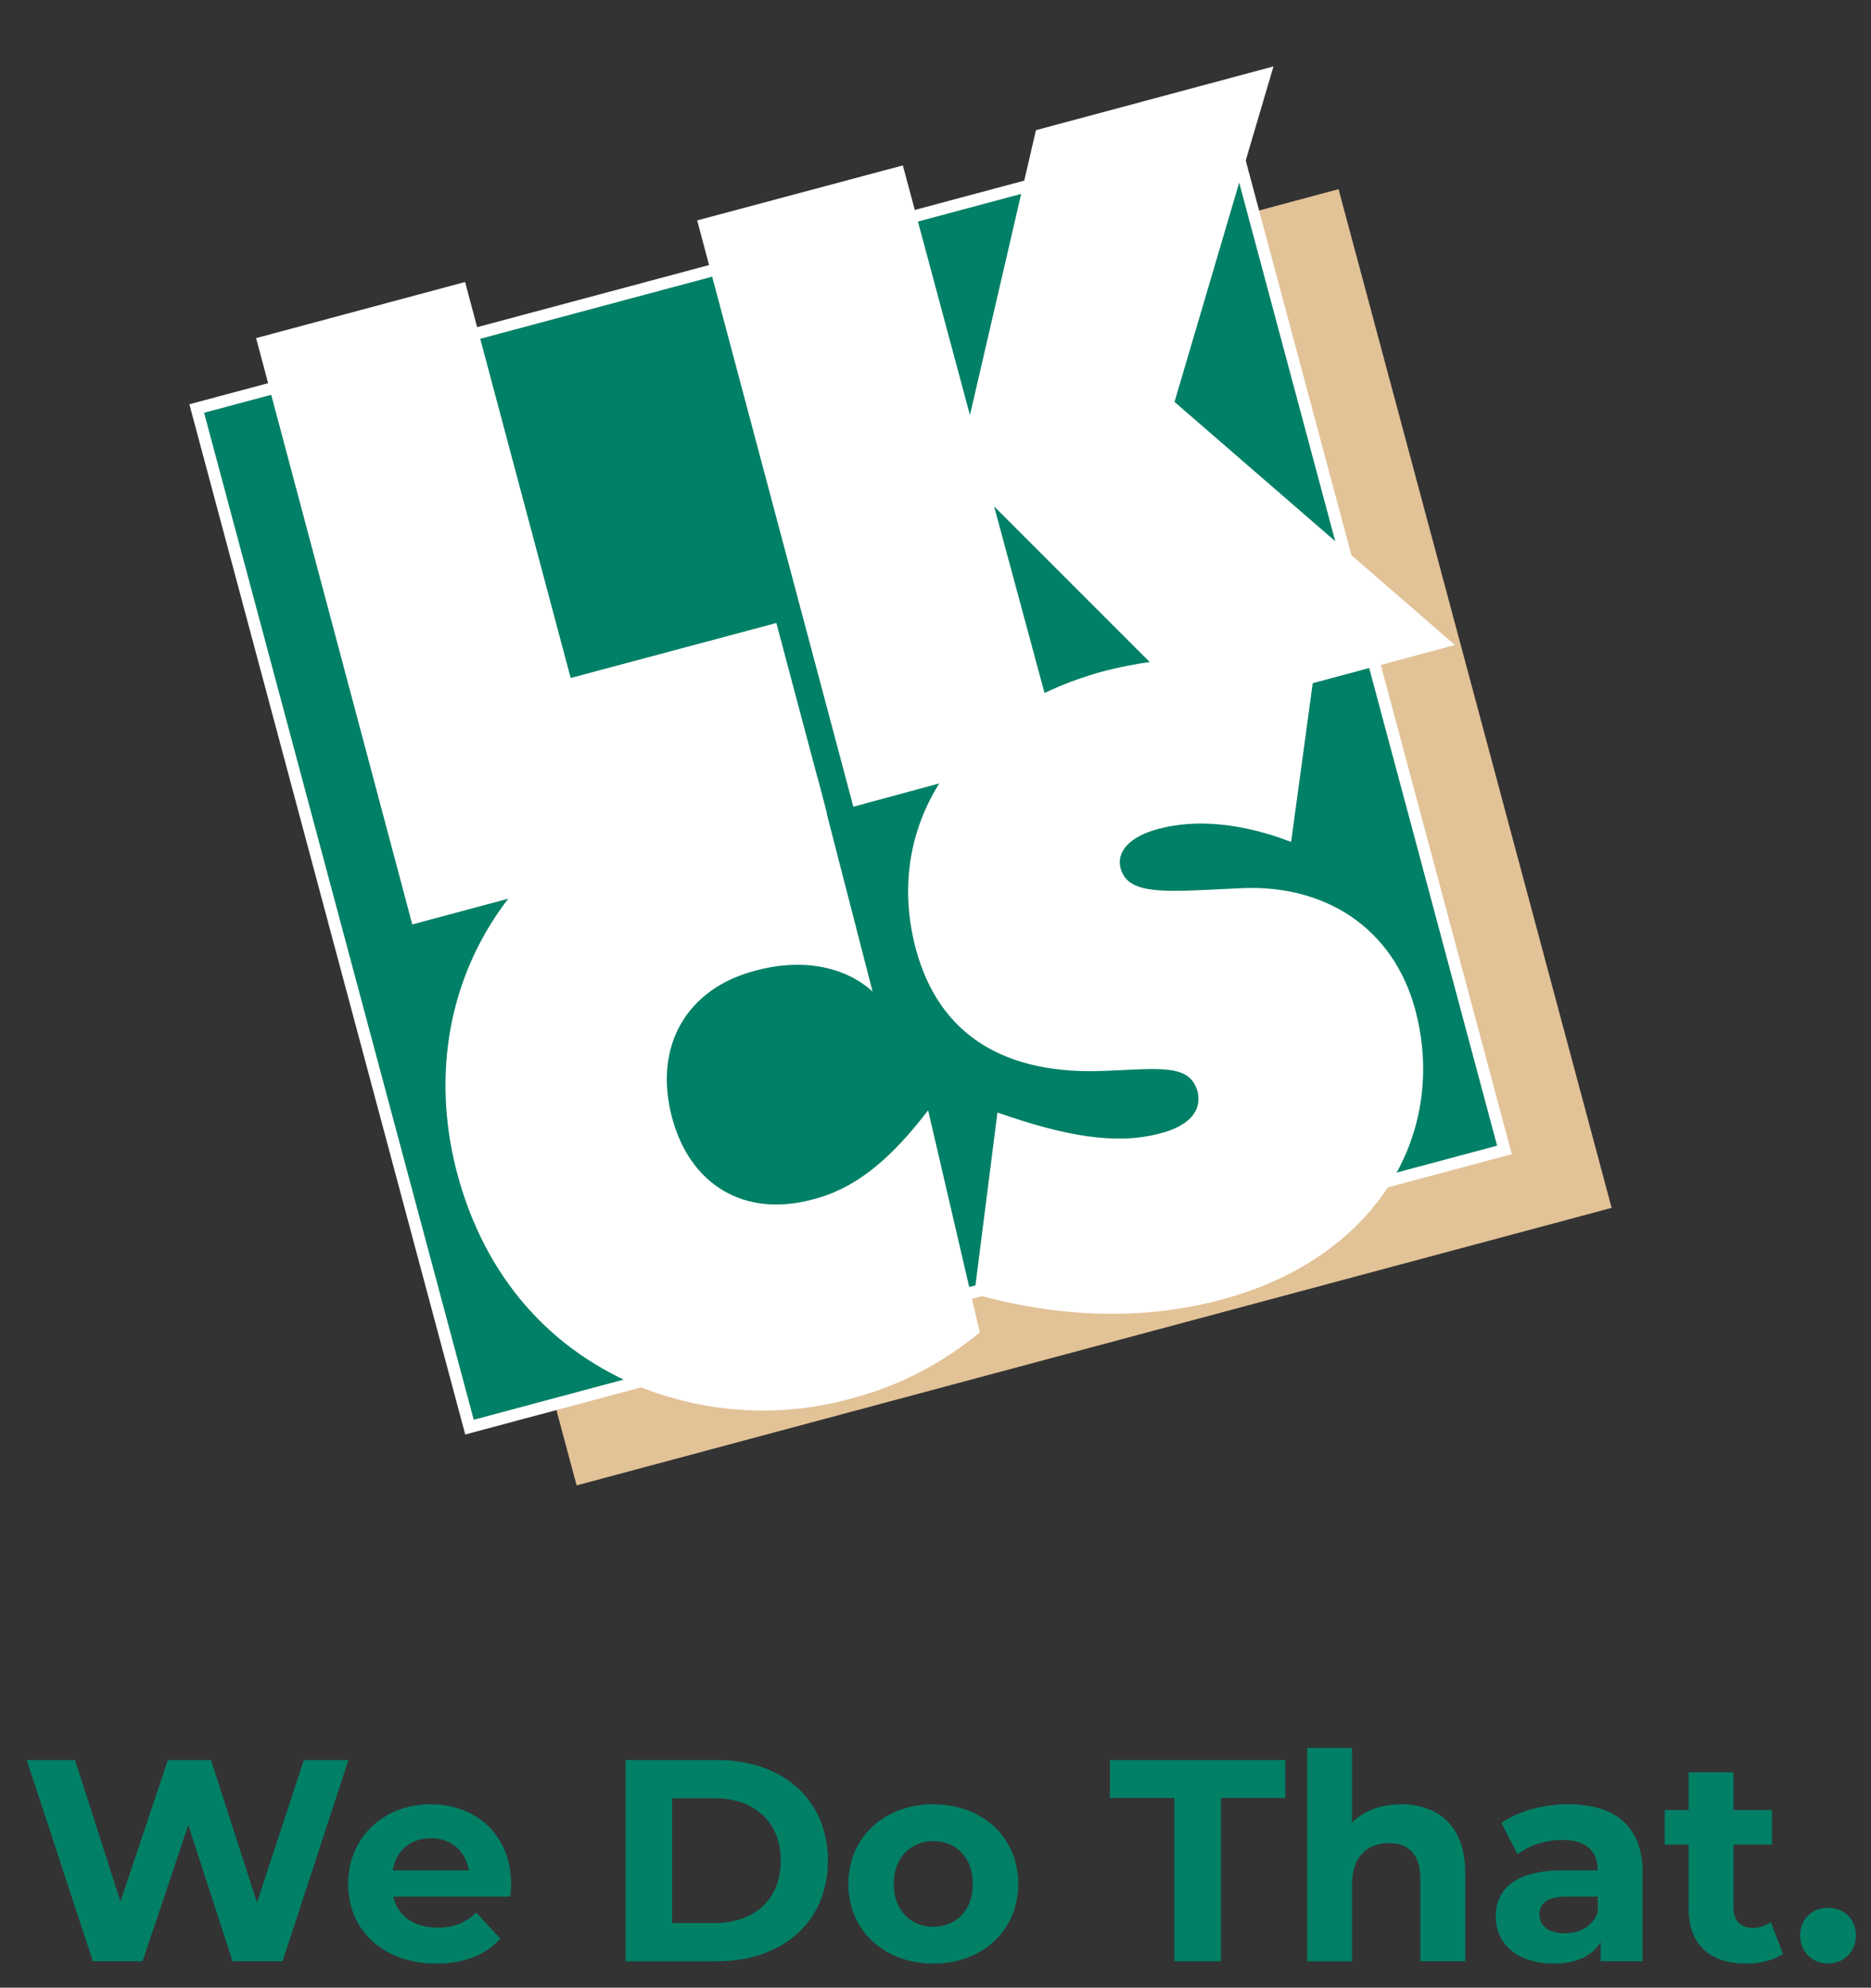<?xml version="1.0" encoding="utf-8"?>
<!-- Generator: Adobe Illustrator 23.0.3, SVG Export Plug-In . SVG Version: 6.00 Build 0)  -->
<svg version="1.1" id="Layer_1" xmlns="http://www.w3.org/2000/svg" xmlns:xlink="http://www.w3.org/1999/xlink" x="0px" y="0px" viewBox="0 0 173.395 184.186" style="enable-background:new 0 0 173.395 184.186;" xml:space="preserve">
  <rect x="0" y="0" width="173.395" height="184.186" fill="#333333" stroke="none"/>
  <style type="text/css">
	.st0{fill:#E2C297;}
	.st1{fill:#008066;}
	.st2{fill:#FFFFFF;}
	.st3{fill:none;}
	.st4{fill:#028066;}
</style>
  <g>
    <g>
      <rect x="39.068" y="28.749" transform="matrix(0.966 -0.259 0.259 0.966 -17.057 25.594)" class="st0" width="99.297" height="97.718" />
    </g>
    <g>
      <rect x="29.181" y="23.347" transform="matrix(0.966 -0.259 0.259 0.966 -15.996 22.851)" class="st1" width="99.295" height="97.715" />
      <path class="st2" d="M43.116,132.925L17.55,37.46l96.989-25.976l0.145,0.538
			l25.423,94.927L43.116,132.925z M18.914,38.248l24.99,93.312l94.839-25.399
			l-24.991-93.313L18.914,38.248z" />
    </g>
    <g>
      <rect x="29.181" y="23.347" transform="matrix(0.966 -0.259 0.259 0.966 -15.996 22.851)" class="st3" width="99.295" height="97.715" />
    </g>
    <g>
      <polygon class="st2" points="38.209,85.66 76.638,75.365 71.949,57.73 52.888,62.825 
			43.103,26.131 23.735,31.33 		" />
    </g>
    <g>
      <polygon class="st2" points="79.085,74.754 98.246,69.555 92.13,46.925 111.293,66.088 
			134.841,59.769 108.848,37.244 118.02,6.154 96.005,12.063 89.889,38.466 
			83.67,15.327 64.611,20.423 		" />
    </g>
    <g>
      <path class="st2" d="M80.866,91.878l-5.132-19.91c-2.901-0.611-7.557-0.68-11.94,0.545
			c-16.819,4.483-25.789,19.873-21.405,36.287
			c2.548,9.477,8.562,16.41,17.328,19.876c5.912,2.24,12.537,2.751,19.163,0.918
			c4.28-1.121,8.155-3.061,11.923-6.116l-4.79-20.591
			c-3.36,4.383-6.624,7.237-10.701,8.257c-6.422,1.732-11.415-1.427-13.046-7.643
			c-1.734-6.629,1.427-11.928,7.746-13.559
			C74.09,88.82,78.167,89.431,80.866,91.878z" />
    </g>
    <g>
      <path class="st2" d="M90.297,119.909c7.949,2.241,15.798,2.444,22.934,0.509
			c14.167-3.773,20.999-15.19,17.941-26.806
			c-2.039-7.648-8.359-11.622-16.004-11.315
			c-6.829,0.304-10.602,0.813-11.315-1.836c-0.408-1.529,0.817-2.958,3.571-3.671
			c3.461-0.916,7.744-0.508,12.23,1.226l2.138-15.699
			c-7.133-1.732-13.351-1.732-19.569-0.104
			c-13.762,3.773-20.386,14.477-17.328,25.792
			c2.141,7.849,8.153,11.721,17.837,11.212c4.894-0.203,7.543-0.614,8.257,1.935
			c0.408,1.734-0.714,3.161-3.466,3.874c-4.18,1.121-8.971,0.203-15.084-1.935
			L90.297,119.909z" />
    </g>
  </g>
  <g>
    <path class="st4" d="M32.289,163.089l-6.101,18.649h-4.636l-4.103-12.628l-4.236,12.628
		H8.605L2.477,163.089h4.476l4.209,13.108l4.396-13.108h3.996l4.263,13.214
		l4.343-13.214H32.289z" />
    <path class="st4" d="M47.288,175.743H36.445c0.4,1.785,1.918,2.877,4.103,2.877
		c1.519,0,2.611-0.453,3.597-1.385l2.211,2.398
		c-1.333,1.519-3.331,2.318-5.915,2.318c-4.956,0-8.179-3.117-8.179-7.38
		c0-4.29,3.277-7.38,7.646-7.38c4.209,0,7.46,2.824,7.46,7.433
		C47.369,174.945,47.315,175.397,47.288,175.743z M36.392,173.319h7.06
		c-0.293-1.812-1.652-2.984-3.517-2.984
		C38.044,170.335,36.685,171.481,36.392,173.319z" />
    <path class="st4" d="M57.972,163.089h8.472c6.101,0,10.284,3.677,10.284,9.325
		s-4.183,9.325-10.284,9.325h-8.472V163.089z M66.231,178.195
		c3.703,0,6.128-2.211,6.128-5.781c0-3.57-2.425-5.781-6.128-5.781h-3.943v11.562
		H66.231z" />
    <path class="st4" d="M78.619,174.572c0-4.316,3.33-7.38,7.886-7.38
		s7.859,3.064,7.859,7.38s-3.304,7.38-7.859,7.38S78.619,178.887,78.619,174.572z
		 M90.155,174.572c0-2.478-1.572-3.97-3.65-3.97s-3.677,1.492-3.677,3.97
		c0,2.478,1.599,3.97,3.677,3.97S90.155,177.049,90.155,174.572z" />
    <path class="st4" d="M108.83,166.606h-5.968v-3.517h16.252v3.517h-5.968v15.132h-4.316
		V166.606z" />
    <path class="st4" d="M135.792,173.532v8.206h-4.156v-7.566c0-2.318-1.065-3.383-2.904-3.383
		c-1.998,0-3.437,1.226-3.437,3.863v7.087h-4.156V161.97h4.156v6.927
		c1.119-1.119,2.718-1.705,4.556-1.705
		C133.235,167.192,135.792,169.163,135.792,173.532z" />
    <path class="st4" d="M152.23,173.559v8.179h-3.89v-1.785
		c-0.772,1.306-2.265,1.999-4.369,1.999c-3.356,0-5.355-1.865-5.355-4.343
		c0-2.531,1.785-4.29,6.154-4.29h3.304c0-1.785-1.065-2.824-3.304-2.824
		c-1.519,0-3.09,0.506-4.129,1.332l-1.492-2.904
		c1.572-1.119,3.89-1.731,6.181-1.731
		C149.699,167.192,152.23,169.217,152.23,173.559z M148.074,177.209v-1.465h-2.851
		c-1.944,0-2.558,0.72-2.558,1.679c0,1.039,0.879,1.731,2.345,1.731
		C146.396,179.154,147.594,178.514,148.074,177.209z" />
    <path class="st4" d="M165.231,181.045c-0.853,0.613-2.104,0.906-3.384,0.906
		c-3.384,0-5.354-1.732-5.354-5.142v-5.888h-2.212v-3.197h2.212v-3.49h4.155
		v3.49h3.57v3.197h-3.57v5.834c0,1.226,0.666,1.892,1.785,1.892
		c0.613,0,1.226-0.187,1.679-0.533L165.231,181.045z" />
    <path class="st4" d="M166.829,179.34c0-1.545,1.146-2.558,2.584-2.558
		s2.584,1.013,2.584,2.558c0,1.519-1.146,2.611-2.584,2.611
		S166.829,180.859,166.829,179.34z" />
  </g>
</svg>